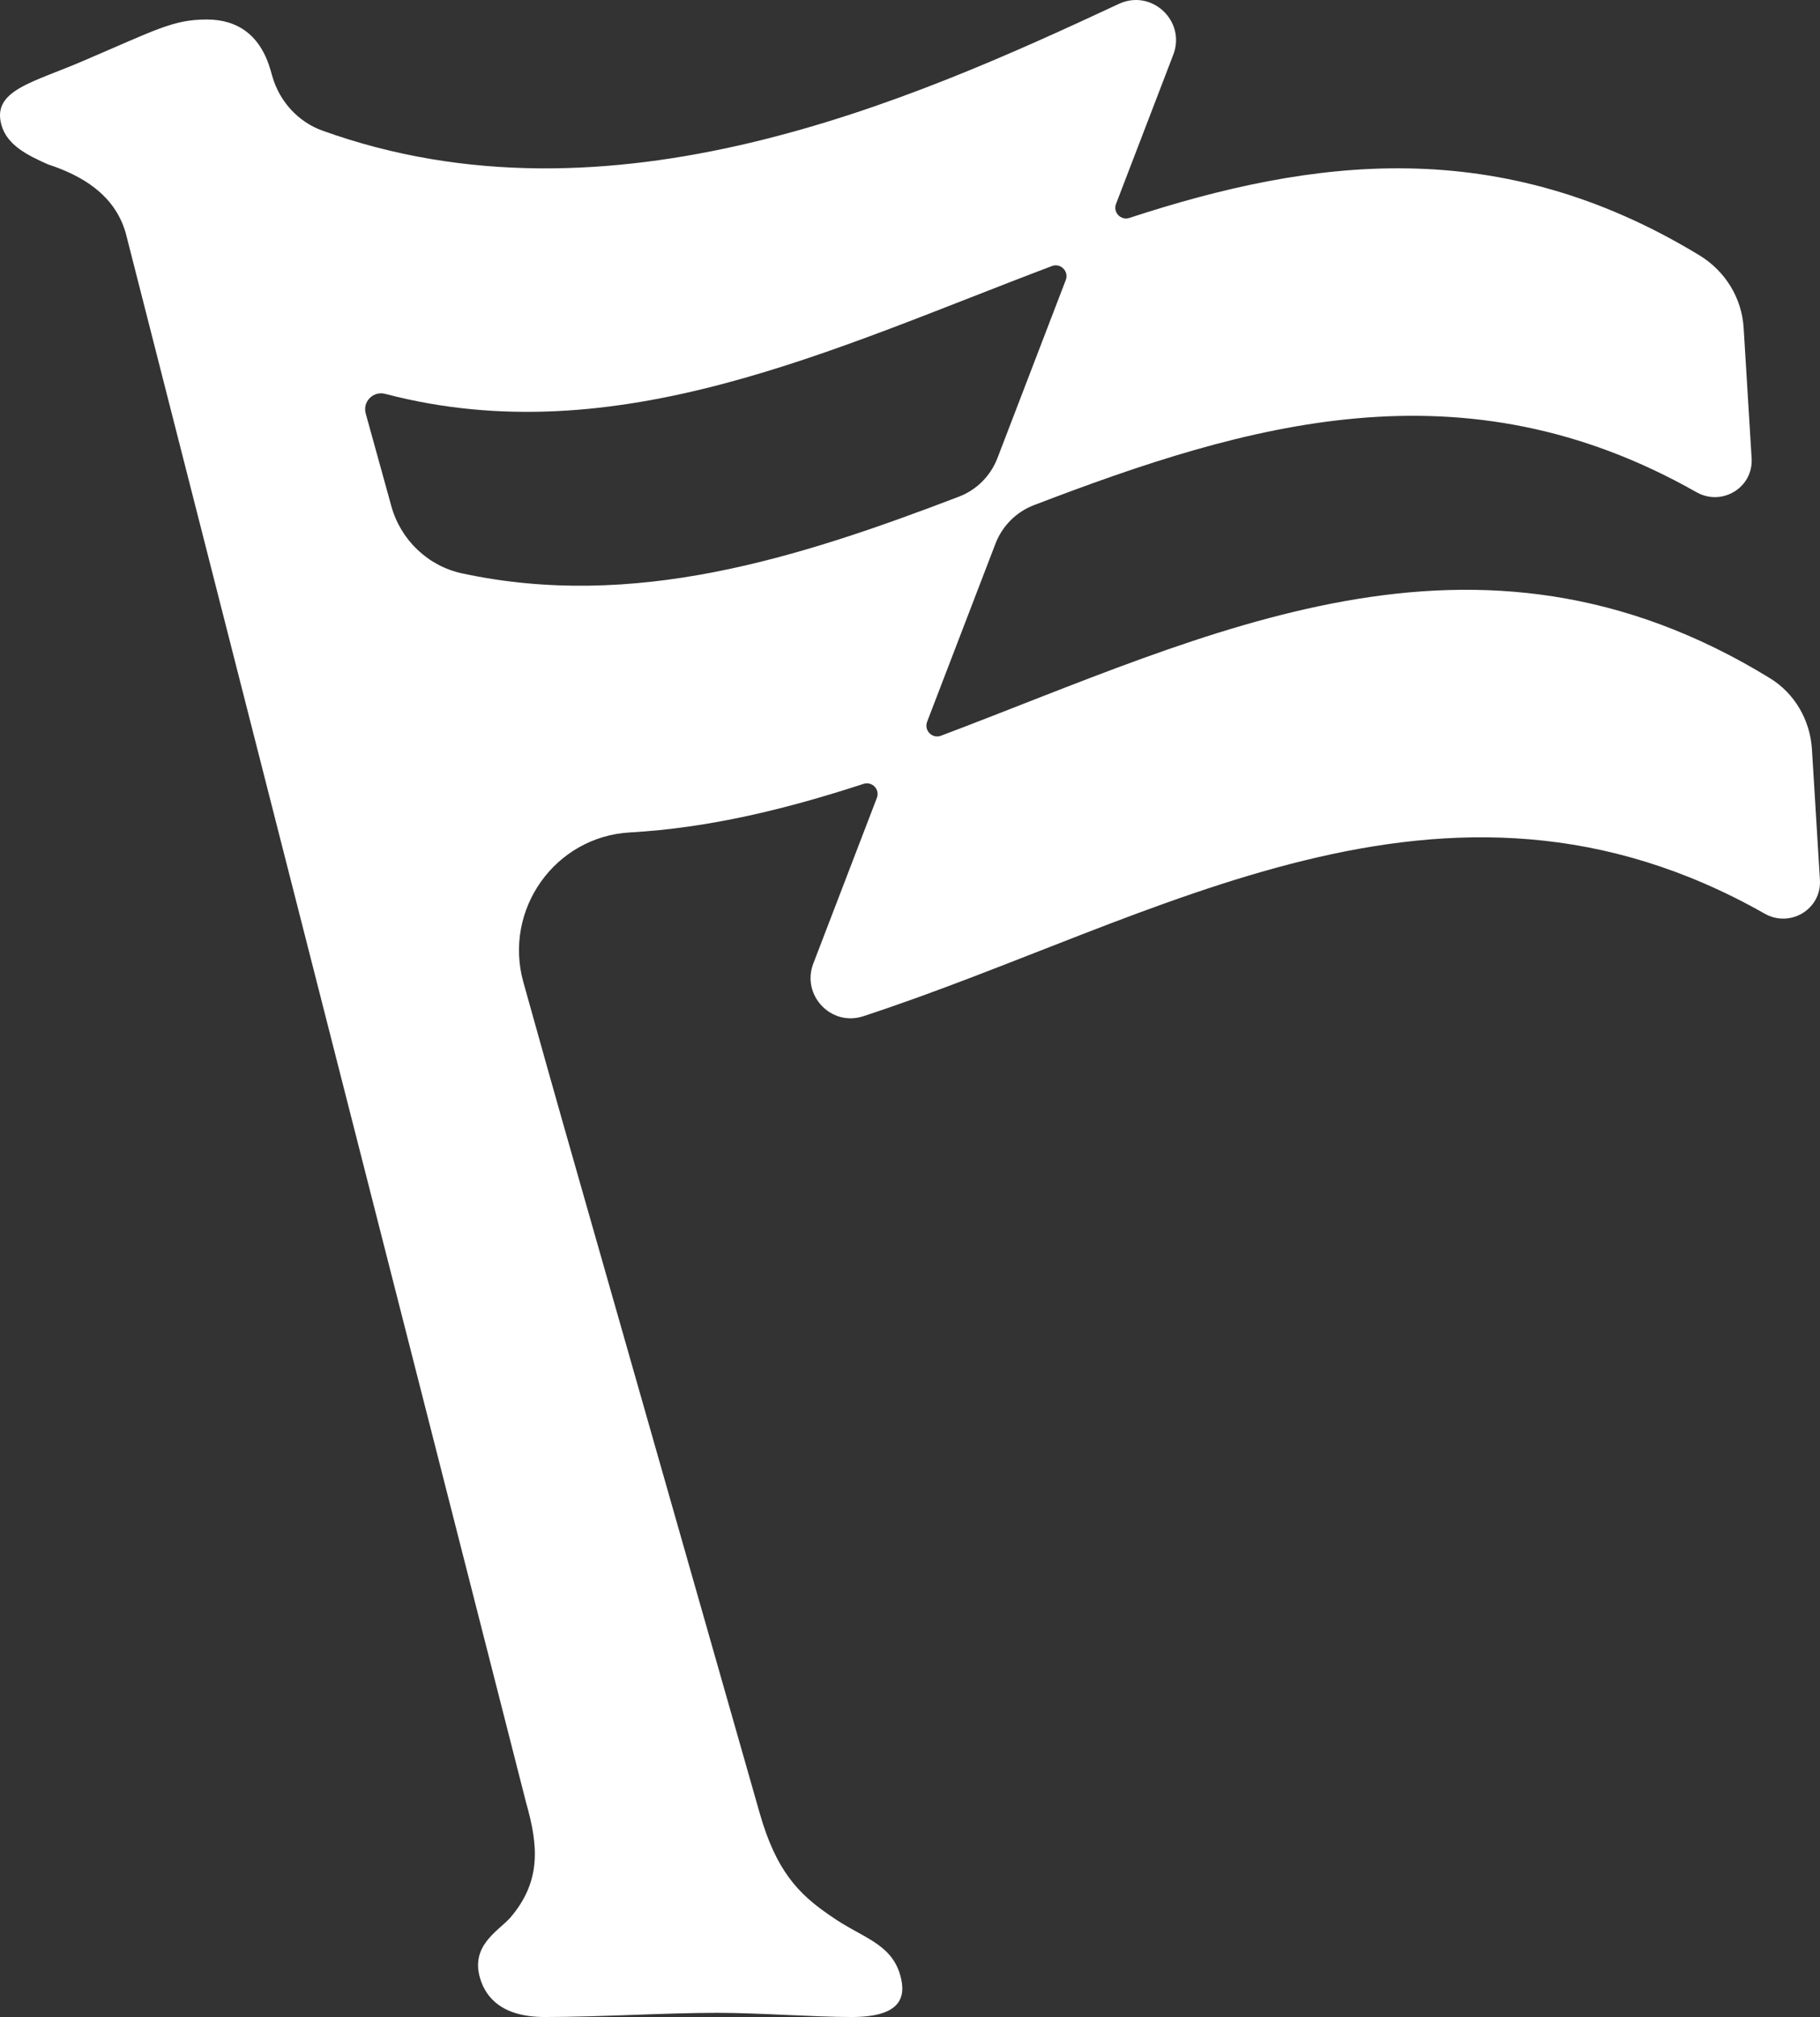 <?xml version="1.0" encoding="UTF-8"?>
<svg id="b" data-name="Layer 2" xmlns="http://www.w3.org/2000/svg" width="409.852" height="454.12" viewBox="0 0 409.852 454.12">
  <rect x="0" y="0" width="409.852" height="454.12" fill="#333333" stroke="none"/>
  <g id="c" data-name="Layer 2">
    <path d="M409.836,198.078c-.617-10.077-1.135-18.538-1.798-29.377-.4-6.532-3.854-12.568-9.431-15.992-66.523-40.834-126.234-9.876-186.717,12.94-1.951.736-3.856-1.198-3.109-3.145l15.388-40.092c1.53-3.987,4.674-7.152,8.663-8.679,48.073-18.403,96.528-32.782,149.179-2.929,5.76,3.266,12.848-1.019,12.443-7.628-.616-10.074-1.134-18.534-1.797-29.368-.412-6.728-4.151-12.787-9.909-16.293-45.143-27.49-87.153-21.961-128.406-8.454-1.94.635-3.751-1.246-3.02-3.152l12.892-33.589c2.916-7.597-4.882-14.885-12.256-11.444-47.116,21.989-114.492,51.909-179.363,28.529-5.528-1.992-9.703-6.657-11.298-12.313-.134-.476-.249-.883-.345-1.216-2.255-7.908-7.366-11.485-14.382-11.485-7.604,0-11.429,2.32-27.762,9.288C7.537,18.574-1.92,20.27.335,28.177c1.288,4.517,5.83,6.778,10.516,8.851,7.52,2.448,14.991,6.778,17.461,15.438l90.177,353.452c2.737,9.6,3.486,17.698-3.701,25.983-2.844,3.013-8.754,6.213-6.713,13.368,1.342,4.708,5.251,8.851,14.607,8.851,12.474,0,27.106-.943,38.801-.943,9.549,0,21.707.943,30.284.943,10.525,0,12.516-3.955,10.959-9.416-2.094-7.343-8.85-8.473-15.701-13.368-7.245-4.895-12.255-10.168-15.96-23.161l-44.348-155.526c-2.081-7.299-5.154-18.244-8.853-31.498-4.556-16.324,7.085-32.787,24.007-33.735,17.777-.996,35.243-5.256,52.576-10.929,1.94-.635,3.752,1.246,3.02,3.152l-14.316,37.299c-2.723,7.095,3.995,14.235,11.217,11.872,66.347-21.706,130.731-64.096,203.026-23.104,5.76,3.266,12.848-1.019,12.443-7.628ZM88.127,113.957c-1.964-7.099-3.896-14.086-5.77-20.861-.737-2.667,1.691-5.124,4.367-4.422,52.268,13.703,100.966-10.214,150.172-28.774,1.951-.736,3.856,1.198,3.109,3.145l-15.388,40.093c-1.53,3.987-4.673,7.152-8.662,8.678-36.519,13.972-73.262,25.584-111.895,17.278-7.705-1.657-13.833-7.541-15.934-15.137Z" fill="#fff" stroke-width="0"/>
  </g>
</svg>